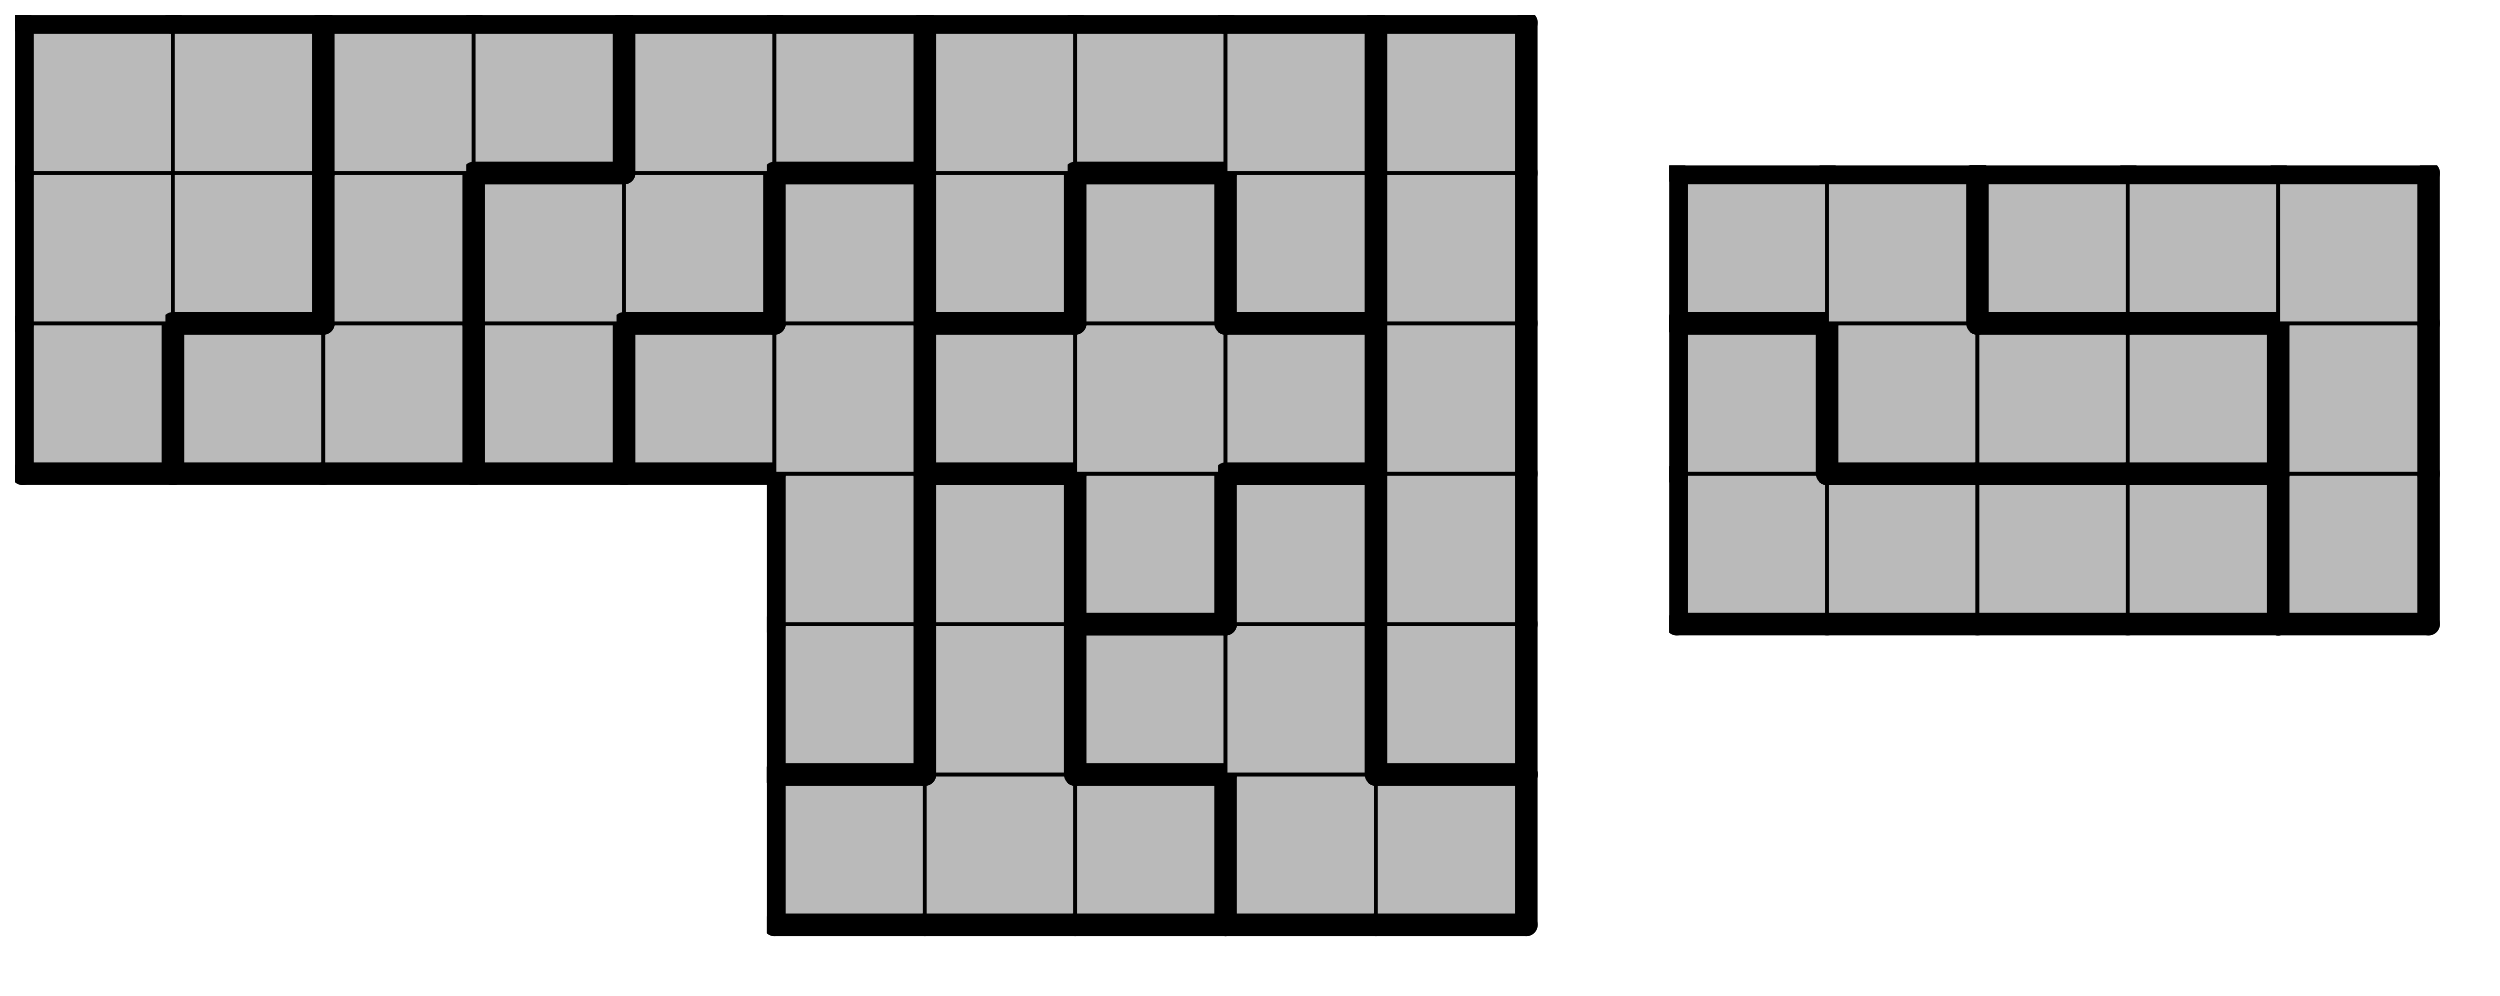 <svg version="1.1"
 xmlns="http://www.w3.org/2000/svg"
 xmlns:xlink="http://www.w3.org/1999/xlink" 
 width="133px" height="53px"
>

<!-- args used: -string 16 6 1 __ __ __ __ __ 008 008 008 009 009 __ __ __ __ __ __ __ __ __ __ __ 004 008 009 009 000 __ __ __ __ __ __ __ __ __ __ __ 004 008 011 009 000 __ 003 003 003 003 006 001 010 010 007 004 004 011 011 011 000 __ 003 005 005 005 006 001 001 010 007 007 004 002 011 002 000 __ 005 005 006 006 006 001 001 010 010 007 007 002 002 002 000 __ __ __ __ __ __ -gray -scale 0.4  -->
<!--

Box for not set puzzle

-->
<symbol id="9607f5a3-8d32-470d-aa48-83e8354a2ed9box_-2">
<path d="M21 1 L1 1 L1 21 L21 21 Z" stroke="gray" stroke-width=".5"  fill-opacity="0" />
</symbol>
<!--

thicker border lines for Box

-->
<symbol id="9607f5a3-8d32-470d-aa48-83e8354a2ed9line_1">	<line x1="21" y1="1" x2="21" y2="1" style="stroke-linecap:round;stroke:black;stroke-width:3" />	</symbol>
<symbol id="9607f5a3-8d32-470d-aa48-83e8354a2ed9line_2">	<line x1="21" y1="1" x2="21" y2="21" style="stroke-linecap:round;stroke:black;stroke-width:3" />	</symbol>
<symbol id="9607f5a3-8d32-470d-aa48-83e8354a2ed9line_3">	<line x1="21" y1="21" x2="21" y2="21" style="stroke-linecap:round;stroke:black;stroke-width:3" />	</symbol>
<symbol id="9607f5a3-8d32-470d-aa48-83e8354a2ed9line_4">	<line x1="21" y1="21" x2="21" y2="1" style="stroke-linecap:round;stroke:black;stroke-width:3" />	</symbol>
<symbol id="9607f5a3-8d32-470d-aa48-83e8354a2ed9line_5">	<line x1="21" y1="1" x2="1" y2="1" style="stroke-linecap:round;stroke:black;stroke-width:3" />	</symbol>
<symbol id="9607f5a3-8d32-470d-aa48-83e8354a2ed9line_6">	<line x1="1" y1="1" x2="1" y2="21" style="stroke-linecap:round;stroke:black;stroke-width:3" />	</symbol>
<symbol id="9607f5a3-8d32-470d-aa48-83e8354a2ed9line_7">	<line x1="1" y1="21" x2="21" y2="21" style="stroke-linecap:round;stroke:black;stroke-width:3" />	</symbol>
<symbol id="9607f5a3-8d32-470d-aa48-83e8354a2ed9line_8">	<line x1="1" y1="1" x2="1" y2="1" style="stroke-linecap:round;stroke:black;stroke-width:3" />	</symbol>
<symbol id="9607f5a3-8d32-470d-aa48-83e8354a2ed9line_9">	<line x1="1" y1="1" x2="21" y2="1" style="stroke-linecap:round;stroke:black;stroke-width:3" />	</symbol>
<!--

Box_1 definition

-->
<symbol id="9607f5a3-8d32-470d-aa48-83e8354a2ed9box_8">
<path d="M21 1 L1 1 L1 21 L21 21 Z" style="fill:#BABABA;stroke-width:.5;stroke:black" />
</symbol>
<!--

Box_2 definition

-->
<symbol id="9607f5a3-8d32-470d-aa48-83e8354a2ed9box_9">
<path d="M21 1 L1 1 L1 21 L21 21 Z" style="fill:#BABABA;stroke-width:.5;stroke:black" />
</symbol>
<!--

Box_3 definition

-->
<symbol id="9607f5a3-8d32-470d-aa48-83e8354a2ed9box_4">
<path d="M21 1 L1 1 L1 21 L21 21 Z" style="fill:#BABABA;stroke-width:.5;stroke:black" />
</symbol>
<!--

Box_4 definition

-->
<symbol id="9607f5a3-8d32-470d-aa48-83e8354a2ed9box_0">
<path d="M21 1 L1 1 L1 21 L21 21 Z" style="fill:#BABABA;stroke-width:.5;stroke:black" />
</symbol>
<!--

Box_5 definition

-->
<symbol id="9607f5a3-8d32-470d-aa48-83e8354a2ed9box_11">
<path d="M21 1 L1 1 L1 21 L21 21 Z" style="fill:#BABABA;stroke-width:.5;stroke:black" />
</symbol>
<!--

Box_6 definition

-->
<symbol id="9607f5a3-8d32-470d-aa48-83e8354a2ed9box_3">
<path d="M21 1 L1 1 L1 21 L21 21 Z" style="fill:#BABABA;stroke-width:.5;stroke:black" />
</symbol>
<!--

Box_7 definition

-->
<symbol id="9607f5a3-8d32-470d-aa48-83e8354a2ed9box_6">
<path d="M21 1 L1 1 L1 21 L21 21 Z" style="fill:#BABABA;stroke-width:.5;stroke:black" />
</symbol>
<!--

Box_8 definition

-->
<symbol id="9607f5a3-8d32-470d-aa48-83e8354a2ed9box_1">
<path d="M21 1 L1 1 L1 21 L21 21 Z" style="fill:#BABABA;stroke-width:.5;stroke:black" />
</symbol>
<!--

Box_9 definition

-->
<symbol id="9607f5a3-8d32-470d-aa48-83e8354a2ed9box_10">
<path d="M21 1 L1 1 L1 21 L21 21 Z" style="fill:#BABABA;stroke-width:.5;stroke:black" />
</symbol>
<!--

Box_10 definition

-->
<symbol id="9607f5a3-8d32-470d-aa48-83e8354a2ed9box_7">
<path d="M21 1 L1 1 L1 21 L21 21 Z" style="fill:#BABABA;stroke-width:.5;stroke:black" />
</symbol>
<!--

Box_11 definition

-->
<symbol id="9607f5a3-8d32-470d-aa48-83e8354a2ed9box_5">
<path d="M21 1 L1 1 L1 21 L21 21 Z" style="fill:#BABABA;stroke-width:.5;stroke:black" />
</symbol>
<!--

Box_12 definition

-->
<symbol id="9607f5a3-8d32-470d-aa48-83e8354a2ed9box_2">
<path d="M21 1 L1 1 L1 21 L21 21 Z" style="fill:#BABABA;stroke-width:.5;stroke:black" />
</symbol>


<g transform="scale(0.4) translate(2,2) " >

<use x="0" y="100" xlink:href="#origin" />
<!--

now we use the box and set it to xy position
we start to paint with boxes with y==0 first!
we define animation for a puzzle, based on puzzleNbr!

-->
<use x="100" y="100" xlink:href="#9607f5a3-8d32-470d-aa48-83e8354a2ed9box_8" />
<use x="100" y="100" xlink:href="#9607f5a3-8d32-470d-aa48-83e8354a2ed9line_5" />
<use x="100" y="100" xlink:href="#9607f5a3-8d32-470d-aa48-83e8354a2ed9line_6" />
<use x="100" y="100" xlink:href="#9607f5a3-8d32-470d-aa48-83e8354a2ed9line_7" />
<use x="120" y="100" xlink:href="#9607f5a3-8d32-470d-aa48-83e8354a2ed9box_8" />
<use x="120" y="100" xlink:href="#9607f5a3-8d32-470d-aa48-83e8354a2ed9line_7" />
<use x="140" y="100" xlink:href="#9607f5a3-8d32-470d-aa48-83e8354a2ed9box_8" />
<use x="140" y="100" xlink:href="#9607f5a3-8d32-470d-aa48-83e8354a2ed9line_4" />
<use x="140" y="100" xlink:href="#9607f5a3-8d32-470d-aa48-83e8354a2ed9line_5" />
<use x="140" y="100" xlink:href="#9607f5a3-8d32-470d-aa48-83e8354a2ed9line_7" />
<use x="160" y="100" xlink:href="#9607f5a3-8d32-470d-aa48-83e8354a2ed9box_9" />
<use x="160" y="100" xlink:href="#9607f5a3-8d32-470d-aa48-83e8354a2ed9line_6" />
<use x="160" y="100" xlink:href="#9607f5a3-8d32-470d-aa48-83e8354a2ed9line_7" />
<use x="180" y="100" xlink:href="#9607f5a3-8d32-470d-aa48-83e8354a2ed9box_9" />
<use x="180" y="100" xlink:href="#9607f5a3-8d32-470d-aa48-83e8354a2ed9line_4" />
<use x="180" y="100" xlink:href="#9607f5a3-8d32-470d-aa48-83e8354a2ed9line_5" />
<use x="180" y="100" xlink:href="#9607f5a3-8d32-470d-aa48-83e8354a2ed9line_7" />
<use x="100" y="80" xlink:href="#9607f5a3-8d32-470d-aa48-83e8354a2ed9box_4" />
<use x="100" y="80" xlink:href="#9607f5a3-8d32-470d-aa48-83e8354a2ed9line_4" />
<use x="100" y="80" xlink:href="#9607f5a3-8d32-470d-aa48-83e8354a2ed9line_6" />
<use x="100" y="80" xlink:href="#9607f5a3-8d32-470d-aa48-83e8354a2ed9line_7" />
<use x="120" y="80" xlink:href="#9607f5a3-8d32-470d-aa48-83e8354a2ed9box_8" />
<use x="120" y="80" xlink:href="#9607f5a3-8d32-470d-aa48-83e8354a2ed9line_4" />
<use x="120" y="80" xlink:href="#9607f5a3-8d32-470d-aa48-83e8354a2ed9line_6" />
<use x="140" y="80" xlink:href="#9607f5a3-8d32-470d-aa48-83e8354a2ed9box_9" />
<use x="140" y="80" xlink:href="#9607f5a3-8d32-470d-aa48-83e8354a2ed9line_5" />
<use x="140" y="80" xlink:href="#9607f5a3-8d32-470d-aa48-83e8354a2ed9line_6" />
<use x="140" y="80" xlink:href="#9607f5a3-8d32-470d-aa48-83e8354a2ed9line_7" />
<use x="160" y="80" xlink:href="#9607f5a3-8d32-470d-aa48-83e8354a2ed9box_9" />
<use x="160" y="80" xlink:href="#9607f5a3-8d32-470d-aa48-83e8354a2ed9line_4" />
<use x="180" y="80" xlink:href="#9607f5a3-8d32-470d-aa48-83e8354a2ed9box_0" />
<use x="180" y="80" xlink:href="#9607f5a3-8d32-470d-aa48-83e8354a2ed9line_4" />
<use x="180" y="80" xlink:href="#9607f5a3-8d32-470d-aa48-83e8354a2ed9line_6" />
<use x="180" y="80" xlink:href="#9607f5a3-8d32-470d-aa48-83e8354a2ed9line_7" />
<use x="100" y="60" xlink:href="#9607f5a3-8d32-470d-aa48-83e8354a2ed9box_4" />
<use x="100" y="60" xlink:href="#9607f5a3-8d32-470d-aa48-83e8354a2ed9line_4" />
<use x="100" y="60" xlink:href="#9607f5a3-8d32-470d-aa48-83e8354a2ed9line_6" />
<use x="120" y="60" xlink:href="#9607f5a3-8d32-470d-aa48-83e8354a2ed9box_8" />
<use x="120" y="60" xlink:href="#9607f5a3-8d32-470d-aa48-83e8354a2ed9line_4" />
<use x="120" y="60" xlink:href="#9607f5a3-8d32-470d-aa48-83e8354a2ed9line_5" />
<use x="120" y="60" xlink:href="#9607f5a3-8d32-470d-aa48-83e8354a2ed9line_6" />
<use x="140" y="60" xlink:href="#9607f5a3-8d32-470d-aa48-83e8354a2ed9box_11" />
<use x="140" y="60" xlink:href="#9607f5a3-8d32-470d-aa48-83e8354a2ed9line_4" />
<use x="140" y="60" xlink:href="#9607f5a3-8d32-470d-aa48-83e8354a2ed9line_6" />
<use x="140" y="60" xlink:href="#9607f5a3-8d32-470d-aa48-83e8354a2ed9line_7" />
<use x="160" y="60" xlink:href="#9607f5a3-8d32-470d-aa48-83e8354a2ed9box_9" />
<use x="160" y="60" xlink:href="#9607f5a3-8d32-470d-aa48-83e8354a2ed9line_4" />
<use x="160" y="60" xlink:href="#9607f5a3-8d32-470d-aa48-83e8354a2ed9line_5" />
<use x="160" y="60" xlink:href="#9607f5a3-8d32-470d-aa48-83e8354a2ed9line_6" />
<use x="180" y="60" xlink:href="#9607f5a3-8d32-470d-aa48-83e8354a2ed9box_0" />
<use x="180" y="60" xlink:href="#9607f5a3-8d32-470d-aa48-83e8354a2ed9line_4" />
<use x="180" y="60" xlink:href="#9607f5a3-8d32-470d-aa48-83e8354a2ed9line_6" />
<use x="220" y="60" xlink:href="#9607f5a3-8d32-470d-aa48-83e8354a2ed9box_3" />
<use x="220" y="60" xlink:href="#9607f5a3-8d32-470d-aa48-83e8354a2ed9line_6" />
<use x="220" y="60" xlink:href="#9607f5a3-8d32-470d-aa48-83e8354a2ed9line_7" />
<use x="240" y="60" xlink:href="#9607f5a3-8d32-470d-aa48-83e8354a2ed9box_3" />
<use x="240" y="60" xlink:href="#9607f5a3-8d32-470d-aa48-83e8354a2ed9line_5" />
<use x="240" y="60" xlink:href="#9607f5a3-8d32-470d-aa48-83e8354a2ed9line_7" />
<use x="260" y="60" xlink:href="#9607f5a3-8d32-470d-aa48-83e8354a2ed9box_3" />
<use x="260" y="60" xlink:href="#9607f5a3-8d32-470d-aa48-83e8354a2ed9line_5" />
<use x="260" y="60" xlink:href="#9607f5a3-8d32-470d-aa48-83e8354a2ed9line_7" />
<use x="280" y="60" xlink:href="#9607f5a3-8d32-470d-aa48-83e8354a2ed9box_3" />
<use x="280" y="60" xlink:href="#9607f5a3-8d32-470d-aa48-83e8354a2ed9line_4" />
<use x="280" y="60" xlink:href="#9607f5a3-8d32-470d-aa48-83e8354a2ed9line_5" />
<use x="280" y="60" xlink:href="#9607f5a3-8d32-470d-aa48-83e8354a2ed9line_7" />
<use x="300" y="60" xlink:href="#9607f5a3-8d32-470d-aa48-83e8354a2ed9box_6" />
<use x="300" y="60" xlink:href="#9607f5a3-8d32-470d-aa48-83e8354a2ed9line_4" />
<use x="300" y="60" xlink:href="#9607f5a3-8d32-470d-aa48-83e8354a2ed9line_6" />
<use x="300" y="60" xlink:href="#9607f5a3-8d32-470d-aa48-83e8354a2ed9line_7" />
<use x="0" y="40" xlink:href="#9607f5a3-8d32-470d-aa48-83e8354a2ed9box_1" />
<use x="0" y="40" xlink:href="#9607f5a3-8d32-470d-aa48-83e8354a2ed9line_4" />
<use x="0" y="40" xlink:href="#9607f5a3-8d32-470d-aa48-83e8354a2ed9line_6" />
<use x="0" y="40" xlink:href="#9607f5a3-8d32-470d-aa48-83e8354a2ed9line_7" />
<use x="20" y="40" xlink:href="#9607f5a3-8d32-470d-aa48-83e8354a2ed9box_10" />
<use x="20" y="40" xlink:href="#9607f5a3-8d32-470d-aa48-83e8354a2ed9line_5" />
<use x="20" y="40" xlink:href="#9607f5a3-8d32-470d-aa48-83e8354a2ed9line_6" />
<use x="20" y="40" xlink:href="#9607f5a3-8d32-470d-aa48-83e8354a2ed9line_7" />
<use x="40" y="40" xlink:href="#9607f5a3-8d32-470d-aa48-83e8354a2ed9box_10" />
<use x="40" y="40" xlink:href="#9607f5a3-8d32-470d-aa48-83e8354a2ed9line_4" />
<use x="40" y="40" xlink:href="#9607f5a3-8d32-470d-aa48-83e8354a2ed9line_7" />
<use x="60" y="40" xlink:href="#9607f5a3-8d32-470d-aa48-83e8354a2ed9box_7" />
<use x="60" y="40" xlink:href="#9607f5a3-8d32-470d-aa48-83e8354a2ed9line_4" />
<use x="60" y="40" xlink:href="#9607f5a3-8d32-470d-aa48-83e8354a2ed9line_6" />
<use x="60" y="40" xlink:href="#9607f5a3-8d32-470d-aa48-83e8354a2ed9line_7" />
<use x="80" y="40" xlink:href="#9607f5a3-8d32-470d-aa48-83e8354a2ed9box_4" />
<use x="80" y="40" xlink:href="#9607f5a3-8d32-470d-aa48-83e8354a2ed9line_5" />
<use x="80" y="40" xlink:href="#9607f5a3-8d32-470d-aa48-83e8354a2ed9line_6" />
<use x="80" y="40" xlink:href="#9607f5a3-8d32-470d-aa48-83e8354a2ed9line_7" />
<use x="100" y="40" xlink:href="#9607f5a3-8d32-470d-aa48-83e8354a2ed9box_4" />
<use x="100" y="40" xlink:href="#9607f5a3-8d32-470d-aa48-83e8354a2ed9line_4" />
<use x="120" y="40" xlink:href="#9607f5a3-8d32-470d-aa48-83e8354a2ed9box_11" />
<use x="120" y="40" xlink:href="#9607f5a3-8d32-470d-aa48-83e8354a2ed9line_5" />
<use x="120" y="40" xlink:href="#9607f5a3-8d32-470d-aa48-83e8354a2ed9line_6" />
<use x="120" y="40" xlink:href="#9607f5a3-8d32-470d-aa48-83e8354a2ed9line_7" />
<use x="140" y="40" xlink:href="#9607f5a3-8d32-470d-aa48-83e8354a2ed9box_11" />
<use x="160" y="40" xlink:href="#9607f5a3-8d32-470d-aa48-83e8354a2ed9box_11" />
<use x="160" y="40" xlink:href="#9607f5a3-8d32-470d-aa48-83e8354a2ed9line_4" />
<use x="160" y="40" xlink:href="#9607f5a3-8d32-470d-aa48-83e8354a2ed9line_5" />
<use x="160" y="40" xlink:href="#9607f5a3-8d32-470d-aa48-83e8354a2ed9line_7" />
<use x="180" y="40" xlink:href="#9607f5a3-8d32-470d-aa48-83e8354a2ed9box_0" />
<use x="180" y="40" xlink:href="#9607f5a3-8d32-470d-aa48-83e8354a2ed9line_4" />
<use x="180" y="40" xlink:href="#9607f5a3-8d32-470d-aa48-83e8354a2ed9line_6" />
<use x="220" y="40" xlink:href="#9607f5a3-8d32-470d-aa48-83e8354a2ed9box_3" />
<use x="220" y="40" xlink:href="#9607f5a3-8d32-470d-aa48-83e8354a2ed9line_4" />
<use x="220" y="40" xlink:href="#9607f5a3-8d32-470d-aa48-83e8354a2ed9line_5" />
<use x="220" y="40" xlink:href="#9607f5a3-8d32-470d-aa48-83e8354a2ed9line_6" />
<use x="240" y="40" xlink:href="#9607f5a3-8d32-470d-aa48-83e8354a2ed9box_5" />
<use x="240" y="40" xlink:href="#9607f5a3-8d32-470d-aa48-83e8354a2ed9line_6" />
<use x="240" y="40" xlink:href="#9607f5a3-8d32-470d-aa48-83e8354a2ed9line_7" />
<use x="260" y="40" xlink:href="#9607f5a3-8d32-470d-aa48-83e8354a2ed9box_5" />
<use x="260" y="40" xlink:href="#9607f5a3-8d32-470d-aa48-83e8354a2ed9line_5" />
<use x="260" y="40" xlink:href="#9607f5a3-8d32-470d-aa48-83e8354a2ed9line_7" />
<use x="280" y="40" xlink:href="#9607f5a3-8d32-470d-aa48-83e8354a2ed9box_5" />
<use x="280" y="40" xlink:href="#9607f5a3-8d32-470d-aa48-83e8354a2ed9line_4" />
<use x="280" y="40" xlink:href="#9607f5a3-8d32-470d-aa48-83e8354a2ed9line_5" />
<use x="280" y="40" xlink:href="#9607f5a3-8d32-470d-aa48-83e8354a2ed9line_7" />
<use x="300" y="40" xlink:href="#9607f5a3-8d32-470d-aa48-83e8354a2ed9box_6" />
<use x="300" y="40" xlink:href="#9607f5a3-8d32-470d-aa48-83e8354a2ed9line_4" />
<use x="300" y="40" xlink:href="#9607f5a3-8d32-470d-aa48-83e8354a2ed9line_6" />
<use x="0" y="20" xlink:href="#9607f5a3-8d32-470d-aa48-83e8354a2ed9box_1" />
<use x="0" y="20" xlink:href="#9607f5a3-8d32-470d-aa48-83e8354a2ed9line_6" />
<use x="20" y="20" xlink:href="#9607f5a3-8d32-470d-aa48-83e8354a2ed9box_1" />
<use x="20" y="20" xlink:href="#9607f5a3-8d32-470d-aa48-83e8354a2ed9line_4" />
<use x="20" y="20" xlink:href="#9607f5a3-8d32-470d-aa48-83e8354a2ed9line_7" />
<use x="40" y="20" xlink:href="#9607f5a3-8d32-470d-aa48-83e8354a2ed9box_10" />
<use x="40" y="20" xlink:href="#9607f5a3-8d32-470d-aa48-83e8354a2ed9line_4" />
<use x="40" y="20" xlink:href="#9607f5a3-8d32-470d-aa48-83e8354a2ed9line_6" />
<use x="60" y="20" xlink:href="#9607f5a3-8d32-470d-aa48-83e8354a2ed9box_7" />
<use x="60" y="20" xlink:href="#9607f5a3-8d32-470d-aa48-83e8354a2ed9line_5" />
<use x="60" y="20" xlink:href="#9607f5a3-8d32-470d-aa48-83e8354a2ed9line_6" />
<use x="80" y="20" xlink:href="#9607f5a3-8d32-470d-aa48-83e8354a2ed9box_7" />
<use x="80" y="20" xlink:href="#9607f5a3-8d32-470d-aa48-83e8354a2ed9line_4" />
<use x="80" y="20" xlink:href="#9607f5a3-8d32-470d-aa48-83e8354a2ed9line_7" />
<use x="100" y="20" xlink:href="#9607f5a3-8d32-470d-aa48-83e8354a2ed9box_4" />
<use x="100" y="20" xlink:href="#9607f5a3-8d32-470d-aa48-83e8354a2ed9line_4" />
<use x="100" y="20" xlink:href="#9607f5a3-8d32-470d-aa48-83e8354a2ed9line_5" />
<use x="100" y="20" xlink:href="#9607f5a3-8d32-470d-aa48-83e8354a2ed9line_6" />
<use x="120" y="20" xlink:href="#9607f5a3-8d32-470d-aa48-83e8354a2ed9box_2" />
<use x="120" y="20" xlink:href="#9607f5a3-8d32-470d-aa48-83e8354a2ed9line_4" />
<use x="120" y="20" xlink:href="#9607f5a3-8d32-470d-aa48-83e8354a2ed9line_6" />
<use x="120" y="20" xlink:href="#9607f5a3-8d32-470d-aa48-83e8354a2ed9line_7" />
<use x="140" y="20" xlink:href="#9607f5a3-8d32-470d-aa48-83e8354a2ed9box_11" />
<use x="140" y="20" xlink:href="#9607f5a3-8d32-470d-aa48-83e8354a2ed9line_4" />
<use x="140" y="20" xlink:href="#9607f5a3-8d32-470d-aa48-83e8354a2ed9line_5" />
<use x="140" y="20" xlink:href="#9607f5a3-8d32-470d-aa48-83e8354a2ed9line_6" />
<use x="160" y="20" xlink:href="#9607f5a3-8d32-470d-aa48-83e8354a2ed9box_2" />
<use x="160" y="20" xlink:href="#9607f5a3-8d32-470d-aa48-83e8354a2ed9line_4" />
<use x="160" y="20" xlink:href="#9607f5a3-8d32-470d-aa48-83e8354a2ed9line_6" />
<use x="160" y="20" xlink:href="#9607f5a3-8d32-470d-aa48-83e8354a2ed9line_7" />
<use x="180" y="20" xlink:href="#9607f5a3-8d32-470d-aa48-83e8354a2ed9box_0" />
<use x="180" y="20" xlink:href="#9607f5a3-8d32-470d-aa48-83e8354a2ed9line_4" />
<use x="180" y="20" xlink:href="#9607f5a3-8d32-470d-aa48-83e8354a2ed9line_6" />
<use x="220" y="20" xlink:href="#9607f5a3-8d32-470d-aa48-83e8354a2ed9box_5" />
<use x="220" y="20" xlink:href="#9607f5a3-8d32-470d-aa48-83e8354a2ed9line_5" />
<use x="220" y="20" xlink:href="#9607f5a3-8d32-470d-aa48-83e8354a2ed9line_6" />
<use x="220" y="20" xlink:href="#9607f5a3-8d32-470d-aa48-83e8354a2ed9line_7" />
<use x="240" y="20" xlink:href="#9607f5a3-8d32-470d-aa48-83e8354a2ed9box_5" />
<use x="240" y="20" xlink:href="#9607f5a3-8d32-470d-aa48-83e8354a2ed9line_4" />
<use x="240" y="20" xlink:href="#9607f5a3-8d32-470d-aa48-83e8354a2ed9line_5" />
<use x="260" y="20" xlink:href="#9607f5a3-8d32-470d-aa48-83e8354a2ed9box_6" />
<use x="260" y="20" xlink:href="#9607f5a3-8d32-470d-aa48-83e8354a2ed9line_5" />
<use x="260" y="20" xlink:href="#9607f5a3-8d32-470d-aa48-83e8354a2ed9line_6" />
<use x="260" y="20" xlink:href="#9607f5a3-8d32-470d-aa48-83e8354a2ed9line_7" />
<use x="280" y="20" xlink:href="#9607f5a3-8d32-470d-aa48-83e8354a2ed9box_6" />
<use x="280" y="20" xlink:href="#9607f5a3-8d32-470d-aa48-83e8354a2ed9line_5" />
<use x="280" y="20" xlink:href="#9607f5a3-8d32-470d-aa48-83e8354a2ed9line_7" />
<use x="300" y="20" xlink:href="#9607f5a3-8d32-470d-aa48-83e8354a2ed9box_6" />
<use x="300" y="20" xlink:href="#9607f5a3-8d32-470d-aa48-83e8354a2ed9line_4" />
<use x="300" y="20" xlink:href="#9607f5a3-8d32-470d-aa48-83e8354a2ed9line_5" />
<use x="0" y="0" xlink:href="#9607f5a3-8d32-470d-aa48-83e8354a2ed9box_1" />
<use x="0" y="0" xlink:href="#9607f5a3-8d32-470d-aa48-83e8354a2ed9line_5" />
<use x="0" y="0" xlink:href="#9607f5a3-8d32-470d-aa48-83e8354a2ed9line_6" />
<use x="20" y="0" xlink:href="#9607f5a3-8d32-470d-aa48-83e8354a2ed9box_1" />
<use x="20" y="0" xlink:href="#9607f5a3-8d32-470d-aa48-83e8354a2ed9line_4" />
<use x="20" y="0" xlink:href="#9607f5a3-8d32-470d-aa48-83e8354a2ed9line_5" />
<use x="40" y="0" xlink:href="#9607f5a3-8d32-470d-aa48-83e8354a2ed9box_10" />
<use x="40" y="0" xlink:href="#9607f5a3-8d32-470d-aa48-83e8354a2ed9line_5" />
<use x="40" y="0" xlink:href="#9607f5a3-8d32-470d-aa48-83e8354a2ed9line_6" />
<use x="60" y="0" xlink:href="#9607f5a3-8d32-470d-aa48-83e8354a2ed9box_10" />
<use x="60" y="0" xlink:href="#9607f5a3-8d32-470d-aa48-83e8354a2ed9line_4" />
<use x="60" y="0" xlink:href="#9607f5a3-8d32-470d-aa48-83e8354a2ed9line_5" />
<use x="60" y="0" xlink:href="#9607f5a3-8d32-470d-aa48-83e8354a2ed9line_7" />
<use x="80" y="0" xlink:href="#9607f5a3-8d32-470d-aa48-83e8354a2ed9box_7" />
<use x="80" y="0" xlink:href="#9607f5a3-8d32-470d-aa48-83e8354a2ed9line_5" />
<use x="80" y="0" xlink:href="#9607f5a3-8d32-470d-aa48-83e8354a2ed9line_6" />
<use x="100" y="0" xlink:href="#9607f5a3-8d32-470d-aa48-83e8354a2ed9box_7" />
<use x="100" y="0" xlink:href="#9607f5a3-8d32-470d-aa48-83e8354a2ed9line_4" />
<use x="100" y="0" xlink:href="#9607f5a3-8d32-470d-aa48-83e8354a2ed9line_5" />
<use x="100" y="0" xlink:href="#9607f5a3-8d32-470d-aa48-83e8354a2ed9line_7" />
<use x="120" y="0" xlink:href="#9607f5a3-8d32-470d-aa48-83e8354a2ed9box_2" />
<use x="120" y="0" xlink:href="#9607f5a3-8d32-470d-aa48-83e8354a2ed9line_5" />
<use x="120" y="0" xlink:href="#9607f5a3-8d32-470d-aa48-83e8354a2ed9line_6" />
<use x="140" y="0" xlink:href="#9607f5a3-8d32-470d-aa48-83e8354a2ed9box_2" />
<use x="140" y="0" xlink:href="#9607f5a3-8d32-470d-aa48-83e8354a2ed9line_5" />
<use x="140" y="0" xlink:href="#9607f5a3-8d32-470d-aa48-83e8354a2ed9line_7" />
<use x="160" y="0" xlink:href="#9607f5a3-8d32-470d-aa48-83e8354a2ed9box_2" />
<use x="160" y="0" xlink:href="#9607f5a3-8d32-470d-aa48-83e8354a2ed9line_4" />
<use x="160" y="0" xlink:href="#9607f5a3-8d32-470d-aa48-83e8354a2ed9line_5" />
<use x="180" y="0" xlink:href="#9607f5a3-8d32-470d-aa48-83e8354a2ed9box_0" />
<use x="180" y="0" xlink:href="#9607f5a3-8d32-470d-aa48-83e8354a2ed9line_4" />
<use x="180" y="0" xlink:href="#9607f5a3-8d32-470d-aa48-83e8354a2ed9line_5" />
<use x="180" y="0" xlink:href="#9607f5a3-8d32-470d-aa48-83e8354a2ed9line_6" />

</g>
<g transform="scale(0.4) translate(2,2) " >

</g>
</svg>

